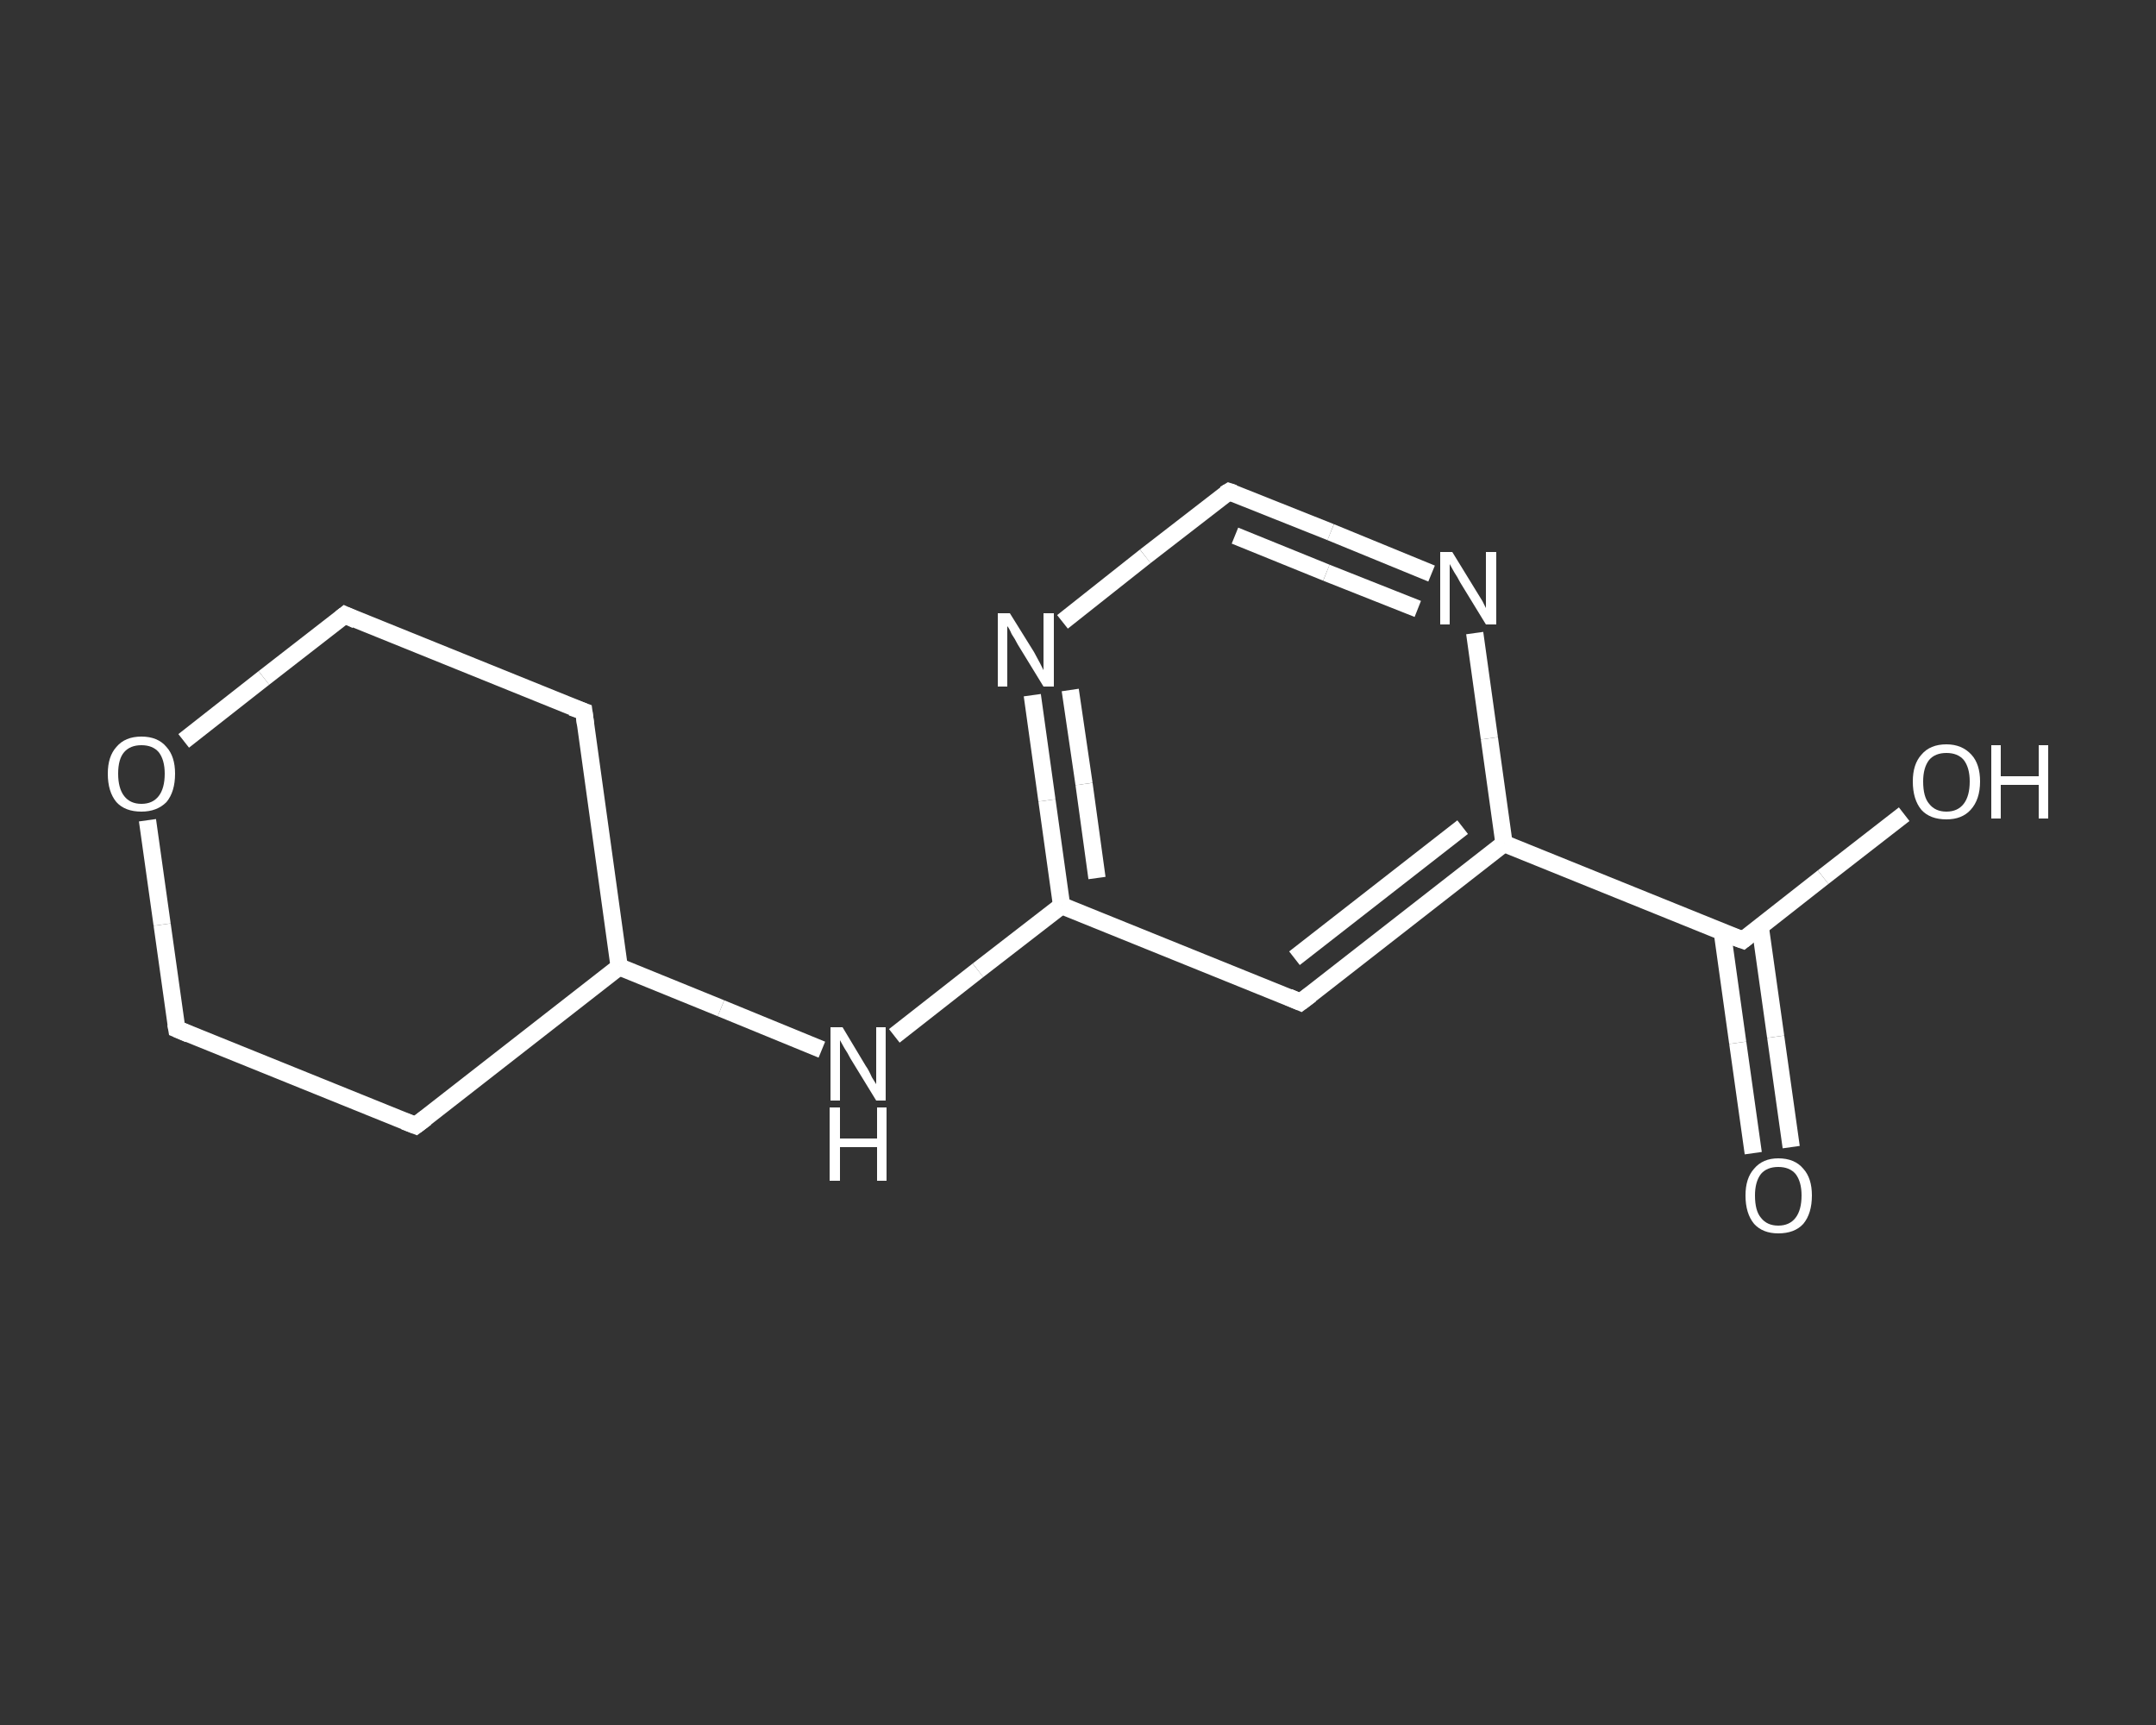 <?xml version='1.0' encoding='iso-8859-1'?>
<svg version='1.1' baseProfile='full'
              xmlns='http://www.w3.org/2000/svg'
                      xmlns:rdkit='http://www.rdkit.org/xml'
                      xmlns:xlink='http://www.w3.org/1999/xlink'
                  xml:space='preserve'
width='250px' height='200px' viewBox='0 0 250 200'>
<rect x="0" y="0" width="250" height="200" fill="#333333" stroke="none"/>
<!-- END OF HEADER -->
<rect style='opacity:1.0;fill:transparent;stroke:none' width='250.0' height='200.0' x='0.0' y='0.0'> </rect>
<path class='bond-0 atom-0 atom-1' d='M 203.3,133.7 L 201.5,120.9' style='fill:none;fill-rule:evenodd;stroke:#FFFFFF;stroke-width:2.0px;stroke-linecap:butt;stroke-linejoin:miter;stroke-opacity:1' />
<path class='bond-0 atom-0 atom-1' d='M 201.5,120.9 L 199.7,108.0' style='fill:none;fill-rule:evenodd;stroke:#FFFFFF;stroke-width:2.0px;stroke-linecap:butt;stroke-linejoin:miter;stroke-opacity:1' />
<path class='bond-0 atom-0 atom-1' d='M 207.7,133.0 L 205.9,120.2' style='fill:none;fill-rule:evenodd;stroke:#FFFFFF;stroke-width:2.0px;stroke-linecap:butt;stroke-linejoin:miter;stroke-opacity:1' />
<path class='bond-0 atom-0 atom-1' d='M 205.9,120.2 L 204.1,107.4' style='fill:none;fill-rule:evenodd;stroke:#FFFFFF;stroke-width:2.0px;stroke-linecap:butt;stroke-linejoin:miter;stroke-opacity:1' />
<path class='bond-1 atom-1 atom-2' d='M 202.1,109.0 L 211.4,101.7' style='fill:none;fill-rule:evenodd;stroke:#FFFFFF;stroke-width:2.0px;stroke-linecap:butt;stroke-linejoin:miter;stroke-opacity:1' />
<path class='bond-1 atom-1 atom-2' d='M 211.4,101.7 L 220.8,94.4' style='fill:none;fill-rule:evenodd;stroke:#FFFFFF;stroke-width:2.0px;stroke-linecap:butt;stroke-linejoin:miter;stroke-opacity:1' />
<path class='bond-2 atom-1 atom-3' d='M 202.1,109.0 L 174.4,97.8' style='fill:none;fill-rule:evenodd;stroke:#FFFFFF;stroke-width:2.0px;stroke-linecap:butt;stroke-linejoin:miter;stroke-opacity:1' />
<path class='bond-3 atom-3 atom-4' d='M 174.4,97.8 L 150.8,116.2' style='fill:none;fill-rule:evenodd;stroke:#FFFFFF;stroke-width:2.0px;stroke-linecap:butt;stroke-linejoin:miter;stroke-opacity:1' />
<path class='bond-3 atom-3 atom-4' d='M 169.6,95.9 L 150.1,111.1' style='fill:none;fill-rule:evenodd;stroke:#FFFFFF;stroke-width:2.0px;stroke-linecap:butt;stroke-linejoin:miter;stroke-opacity:1' />
<path class='bond-4 atom-4 atom-5' d='M 150.8,116.2 L 123.1,105.0' style='fill:none;fill-rule:evenodd;stroke:#FFFFFF;stroke-width:2.0px;stroke-linecap:butt;stroke-linejoin:miter;stroke-opacity:1' />
<path class='bond-5 atom-5 atom-6' d='M 123.1,105.0 L 113.4,112.5' style='fill:none;fill-rule:evenodd;stroke:#FFFFFF;stroke-width:2.0px;stroke-linecap:butt;stroke-linejoin:miter;stroke-opacity:1' />
<path class='bond-5 atom-5 atom-6' d='M 113.4,112.5 L 103.7,120.1' style='fill:none;fill-rule:evenodd;stroke:#FFFFFF;stroke-width:2.0px;stroke-linecap:butt;stroke-linejoin:miter;stroke-opacity:1' />
<path class='bond-6 atom-6 atom-7' d='M 95.3,121.7 L 83.6,116.9' style='fill:none;fill-rule:evenodd;stroke:#FFFFFF;stroke-width:2.0px;stroke-linecap:butt;stroke-linejoin:miter;stroke-opacity:1' />
<path class='bond-6 atom-6 atom-7' d='M 83.6,116.9 L 71.8,112.1' style='fill:none;fill-rule:evenodd;stroke:#FFFFFF;stroke-width:2.0px;stroke-linecap:butt;stroke-linejoin:miter;stroke-opacity:1' />
<path class='bond-7 atom-7 atom-8' d='M 71.8,112.1 L 67.7,82.5' style='fill:none;fill-rule:evenodd;stroke:#FFFFFF;stroke-width:2.0px;stroke-linecap:butt;stroke-linejoin:miter;stroke-opacity:1' />
<path class='bond-8 atom-8 atom-9' d='M 67.7,82.5 L 40.0,71.3' style='fill:none;fill-rule:evenodd;stroke:#FFFFFF;stroke-width:2.0px;stroke-linecap:butt;stroke-linejoin:miter;stroke-opacity:1' />
<path class='bond-9 atom-9 atom-10' d='M 40.0,71.3 L 30.6,78.6' style='fill:none;fill-rule:evenodd;stroke:#FFFFFF;stroke-width:2.0px;stroke-linecap:butt;stroke-linejoin:miter;stroke-opacity:1' />
<path class='bond-9 atom-9 atom-10' d='M 30.6,78.6 L 21.3,85.9' style='fill:none;fill-rule:evenodd;stroke:#FFFFFF;stroke-width:2.0px;stroke-linecap:butt;stroke-linejoin:miter;stroke-opacity:1' />
<path class='bond-10 atom-10 atom-11' d='M 17.1,95.1 L 18.8,107.2' style='fill:none;fill-rule:evenodd;stroke:#FFFFFF;stroke-width:2.0px;stroke-linecap:butt;stroke-linejoin:miter;stroke-opacity:1' />
<path class='bond-10 atom-10 atom-11' d='M 18.8,107.2 L 20.5,119.3' style='fill:none;fill-rule:evenodd;stroke:#FFFFFF;stroke-width:2.0px;stroke-linecap:butt;stroke-linejoin:miter;stroke-opacity:1' />
<path class='bond-11 atom-11 atom-12' d='M 20.5,119.3 L 48.2,130.5' style='fill:none;fill-rule:evenodd;stroke:#FFFFFF;stroke-width:2.0px;stroke-linecap:butt;stroke-linejoin:miter;stroke-opacity:1' />
<path class='bond-12 atom-5 atom-13' d='M 123.1,105.0 L 121.4,92.8' style='fill:none;fill-rule:evenodd;stroke:#FFFFFF;stroke-width:2.0px;stroke-linecap:butt;stroke-linejoin:miter;stroke-opacity:1' />
<path class='bond-12 atom-5 atom-13' d='M 121.4,92.8 L 119.7,80.6' style='fill:none;fill-rule:evenodd;stroke:#FFFFFF;stroke-width:2.0px;stroke-linecap:butt;stroke-linejoin:miter;stroke-opacity:1' />
<path class='bond-12 atom-5 atom-13' d='M 127.2,101.8 L 125.7,90.9' style='fill:none;fill-rule:evenodd;stroke:#FFFFFF;stroke-width:2.0px;stroke-linecap:butt;stroke-linejoin:miter;stroke-opacity:1' />
<path class='bond-12 atom-5 atom-13' d='M 125.7,90.9 L 124.1,80.0' style='fill:none;fill-rule:evenodd;stroke:#FFFFFF;stroke-width:2.0px;stroke-linecap:butt;stroke-linejoin:miter;stroke-opacity:1' />
<path class='bond-13 atom-13 atom-14' d='M 123.2,72.1 L 132.8,64.5' style='fill:none;fill-rule:evenodd;stroke:#FFFFFF;stroke-width:2.0px;stroke-linecap:butt;stroke-linejoin:miter;stroke-opacity:1' />
<path class='bond-13 atom-13 atom-14' d='M 132.8,64.5 L 142.5,57.0' style='fill:none;fill-rule:evenodd;stroke:#FFFFFF;stroke-width:2.0px;stroke-linecap:butt;stroke-linejoin:miter;stroke-opacity:1' />
<path class='bond-14 atom-14 atom-15' d='M 142.5,57.0 L 154.3,61.7' style='fill:none;fill-rule:evenodd;stroke:#FFFFFF;stroke-width:2.0px;stroke-linecap:butt;stroke-linejoin:miter;stroke-opacity:1' />
<path class='bond-14 atom-14 atom-15' d='M 154.3,61.7 L 166.0,66.5' style='fill:none;fill-rule:evenodd;stroke:#FFFFFF;stroke-width:2.0px;stroke-linecap:butt;stroke-linejoin:miter;stroke-opacity:1' />
<path class='bond-14 atom-14 atom-15' d='M 143.2,62.1 L 153.8,66.4' style='fill:none;fill-rule:evenodd;stroke:#FFFFFF;stroke-width:2.0px;stroke-linecap:butt;stroke-linejoin:miter;stroke-opacity:1' />
<path class='bond-14 atom-14 atom-15' d='M 153.8,66.4 L 164.4,70.6' style='fill:none;fill-rule:evenodd;stroke:#FFFFFF;stroke-width:2.0px;stroke-linecap:butt;stroke-linejoin:miter;stroke-opacity:1' />
<path class='bond-15 atom-15 atom-3' d='M 171.0,73.4 L 172.7,85.6' style='fill:none;fill-rule:evenodd;stroke:#FFFFFF;stroke-width:2.0px;stroke-linecap:butt;stroke-linejoin:miter;stroke-opacity:1' />
<path class='bond-15 atom-15 atom-3' d='M 172.7,85.6 L 174.4,97.8' style='fill:none;fill-rule:evenodd;stroke:#FFFFFF;stroke-width:2.0px;stroke-linecap:butt;stroke-linejoin:miter;stroke-opacity:1' />
<path class='bond-16 atom-12 atom-7' d='M 48.2,130.5 L 71.8,112.1' style='fill:none;fill-rule:evenodd;stroke:#FFFFFF;stroke-width:2.0px;stroke-linecap:butt;stroke-linejoin:miter;stroke-opacity:1' />
<path d='M 202.6,108.6 L 202.1,109.0 L 200.7,108.5' style='fill:none;stroke:#FFFFFF;stroke-width:2.0px;stroke-linecap:butt;stroke-linejoin:miter;stroke-opacity:1;' />
<path d='M 152.0,115.3 L 150.8,116.2 L 149.4,115.6' style='fill:none;stroke:#FFFFFF;stroke-width:2.0px;stroke-linecap:butt;stroke-linejoin:miter;stroke-opacity:1;' />
<path d='M 67.9,84.0 L 67.7,82.5 L 66.3,82.0' style='fill:none;stroke:#FFFFFF;stroke-width:2.0px;stroke-linecap:butt;stroke-linejoin:miter;stroke-opacity:1;' />
<path d='M 41.3,71.9 L 40.0,71.3 L 39.5,71.7' style='fill:none;stroke:#FFFFFF;stroke-width:2.0px;stroke-linecap:butt;stroke-linejoin:miter;stroke-opacity:1;' />
<path d='M 20.4,118.7 L 20.5,119.3 L 21.9,119.9' style='fill:none;stroke:#FFFFFF;stroke-width:2.0px;stroke-linecap:butt;stroke-linejoin:miter;stroke-opacity:1;' />
<path d='M 46.9,130.0 L 48.2,130.5 L 49.4,129.6' style='fill:none;stroke:#FFFFFF;stroke-width:2.0px;stroke-linecap:butt;stroke-linejoin:miter;stroke-opacity:1;' />
<path d='M 142.0,57.3 L 142.5,57.0 L 143.1,57.2' style='fill:none;stroke:#FFFFFF;stroke-width:2.0px;stroke-linecap:butt;stroke-linejoin:miter;stroke-opacity:1;' />
<path class='atom-0' d='M 202.4 138.6
Q 202.4 136.6, 203.4 135.5
Q 204.4 134.3, 206.2 134.3
Q 208.1 134.3, 209.1 135.5
Q 210.1 136.6, 210.1 138.6
Q 210.1 140.7, 209.1 141.9
Q 208.1 143.0, 206.2 143.0
Q 204.4 143.0, 203.4 141.9
Q 202.4 140.7, 202.4 138.6
M 206.2 142.1
Q 207.5 142.1, 208.2 141.2
Q 208.9 140.3, 208.9 138.6
Q 208.9 137.0, 208.2 136.1
Q 207.5 135.3, 206.2 135.3
Q 204.9 135.3, 204.2 136.1
Q 203.5 137.0, 203.5 138.6
Q 203.5 140.4, 204.2 141.2
Q 204.9 142.1, 206.2 142.1
' fill='#FFFFFF'/>
<path class='atom-2' d='M 221.8 90.6
Q 221.8 88.6, 222.8 87.5
Q 223.8 86.3, 225.7 86.3
Q 227.5 86.3, 228.6 87.5
Q 229.6 88.6, 229.6 90.6
Q 229.6 92.7, 228.5 93.9
Q 227.5 95.0, 225.7 95.0
Q 223.8 95.0, 222.8 93.9
Q 221.8 92.7, 221.8 90.6
M 225.7 94.1
Q 227.0 94.1, 227.7 93.2
Q 228.4 92.3, 228.4 90.6
Q 228.4 89.0, 227.7 88.1
Q 227.0 87.3, 225.7 87.3
Q 224.4 87.3, 223.7 88.1
Q 223.0 89.0, 223.0 90.6
Q 223.0 92.4, 223.7 93.2
Q 224.4 94.1, 225.7 94.1
' fill='#FFFFFF'/>
<path class='atom-2' d='M 230.9 86.4
L 232.0 86.4
L 232.0 90.0
L 236.4 90.0
L 236.4 86.4
L 237.5 86.4
L 237.5 94.9
L 236.4 94.9
L 236.4 91.0
L 232.0 91.0
L 232.0 94.9
L 230.9 94.9
L 230.9 86.4
' fill='#FFFFFF'/>
<path class='atom-6' d='M 97.7 119.1
L 100.4 123.6
Q 100.7 124.0, 101.1 124.9
Q 101.6 125.7, 101.6 125.7
L 101.6 119.1
L 102.7 119.1
L 102.7 127.6
L 101.6 127.6
L 98.6 122.7
Q 98.3 122.1, 97.9 121.5
Q 97.5 120.8, 97.4 120.6
L 97.4 127.6
L 96.3 127.6
L 96.3 119.1
L 97.7 119.1
' fill='#FFFFFF'/>
<path class='atom-6' d='M 96.2 128.4
L 97.4 128.4
L 97.4 132.0
L 101.7 132.0
L 101.7 128.4
L 102.8 128.4
L 102.8 136.9
L 101.7 136.9
L 101.7 133.0
L 97.4 133.0
L 97.4 136.9
L 96.2 136.9
L 96.2 128.4
' fill='#FFFFFF'/>
<path class='atom-10' d='M 12.5 89.7
Q 12.5 87.7, 13.5 86.6
Q 14.5 85.4, 16.4 85.4
Q 18.3 85.4, 19.3 86.6
Q 20.3 87.7, 20.3 89.7
Q 20.3 91.8, 19.3 93.0
Q 18.2 94.1, 16.4 94.1
Q 14.5 94.1, 13.5 93.0
Q 12.5 91.8, 12.5 89.7
M 16.4 93.2
Q 17.7 93.2, 18.4 92.3
Q 19.1 91.4, 19.1 89.7
Q 19.1 88.1, 18.4 87.2
Q 17.7 86.4, 16.4 86.4
Q 15.1 86.4, 14.4 87.2
Q 13.7 88.0, 13.7 89.7
Q 13.7 91.4, 14.4 92.3
Q 15.1 93.2, 16.4 93.2
' fill='#FFFFFF'/>
<path class='atom-13' d='M 117.1 71.1
L 119.9 75.6
Q 120.1 76.0, 120.6 76.9
Q 121.0 77.7, 121.0 77.7
L 121.0 71.1
L 122.2 71.1
L 122.2 79.6
L 121.0 79.6
L 118.0 74.7
Q 117.7 74.1, 117.3 73.5
Q 117.0 72.8, 116.8 72.6
L 116.8 79.6
L 115.7 79.6
L 115.7 71.1
L 117.1 71.1
' fill='#FFFFFF'/>
<path class='atom-15' d='M 168.4 64.0
L 171.1 68.4
Q 171.4 68.9, 171.9 69.7
Q 172.3 70.5, 172.3 70.5
L 172.3 64.0
L 173.5 64.0
L 173.5 72.4
L 172.3 72.4
L 169.3 67.5
Q 169.0 66.9, 168.6 66.3
Q 168.2 65.6, 168.1 65.4
L 168.1 72.4
L 167.0 72.4
L 167.0 64.0
L 168.4 64.0
' fill='#FFFFFF'/>
</svg>
